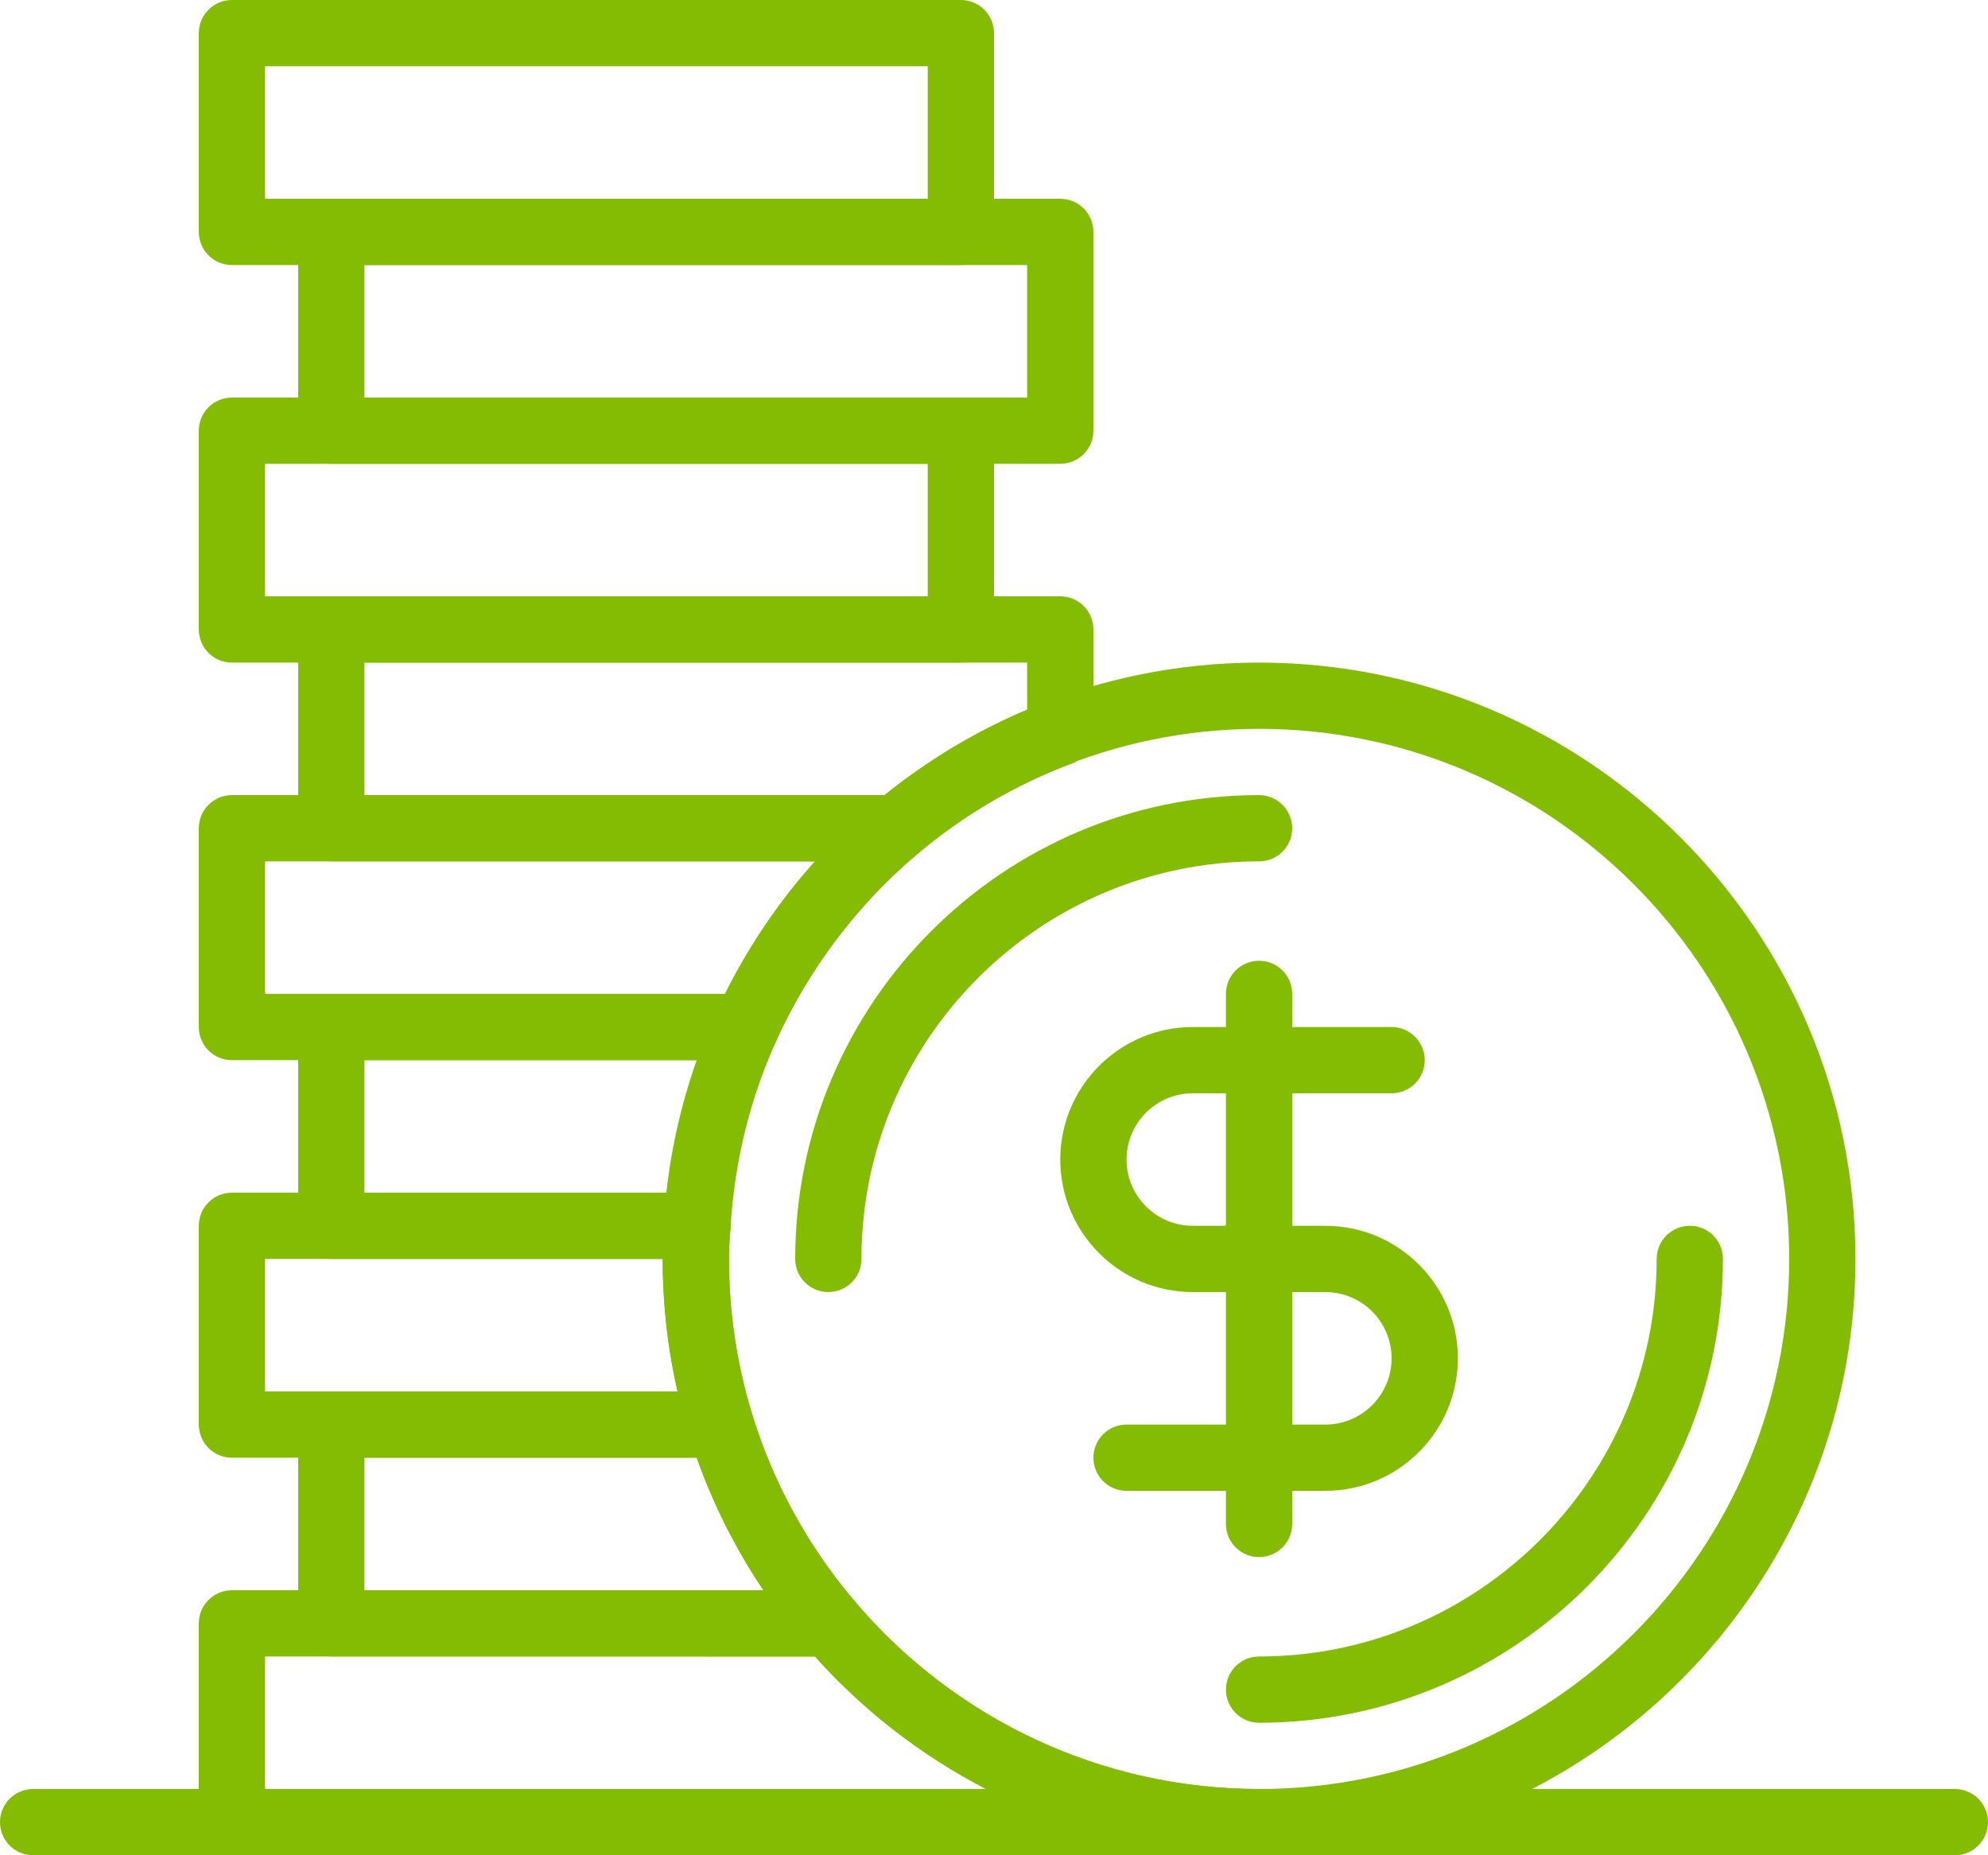 <?xml version="1.0" encoding="UTF-8"?>
<svg width="60px" height="56px" viewBox="0 0 60 56" version="1.1" xmlns="http://www.w3.org/2000/svg" xmlns:xlink="http://www.w3.org/1999/xlink">
    <!-- Generator: Sketch 52.2 (67145) - http://www.bohemiancoding.com/sketch -->
    <title>coins</title>
    <desc>Created with Sketch.</desc>
    <g id="Page-1" stroke="none" stroke-width="1" fill="none" fill-rule="evenodd">
        <g id="coins" fill="#83BC02">
            <g id="Group">
                <path d="M38,56 C28.075,56 20,47.925 20,38 C20,28.075 28.075,20 38,20 C47.925,20 56,28.075 56,38 C56,47.925 47.925,56 38,56 Z M38,22 C29.178,22 22,29.178 22,38 C22,46.822 29.178,54 38,54 C46.822,54 54,46.822 54,38 C54,29.178 46.822,22 38,22 Z" id="Shape" fill-rule="nonzero"></path>
                <path d="M40,45 L34,45 C33.448,45 33,44.553 33,44 C33,43.447 33.448,43 34,43 L40,43 C41.103,43 42,42.103 42,41 C42,39.897 41.103,39 40,39 L36,39 C33.794,39 32,37.206 32,35 C32,32.794 33.794,31 36,31 L42,31 C42.552,31 43,31.447 43,32 C43,32.553 42.552,33 42,33 L36,33 C34.897,33 34,33.897 34,35 C34,36.103 34.897,37 36,37 L40,37 C42.206,37 44,38.794 44,41 C44,43.206 42.206,45 40,45 Z" id="Path"></path>
                <path d="M38,47 C37.448,47 37,46.553 37,46 L37,30 C37,29.447 37.448,29 38,29 C38.552,29 39,29.447 39,30 L39,46 C39,46.553 38.552,47 38,47 Z" id="Path"></path>
                <path d="M25,39 C24.448,39 24,38.553 24,38 C24,30.28 30.28,24 38,24 C38.552,24 39,24.447 39,25 C39,25.553 38.552,26 38,26 C31.383,26 26,31.383 26,38 C26,38.553 25.552,39 25,39 Z" id="Path"></path>
                <path d="M38,52 C37.448,52 37,51.553 37,51 C37,50.447 37.448,50 38,50 C44.617,50 50,44.617 50,38 C50,37.447 50.448,37 51,37 C51.552,37 52,37.447 52,38 C52,45.72 45.72,52 38,52 Z" id="Path"></path>
                <path d="M29,20 L7,20 C6.448,20 6,19.553 6,19 L6,13 C6,12.447 6.448,12 7,12 L29,12 C29.552,12 30,12.447 30,13 L30,19 C30,19.553 29.552,20 29,20 Z M8,18 L28,18 L28,14 L8,14 L8,18 Z" id="Shape" fill-rule="nonzero"></path>
                <path d="M32,14 L10,14 C9.448,14 9,13.553 9,13 L9,7 C9,6.447 9.448,6 10,6 L32,6 C32.552,6 33,6.447 33,7 L33,13 C33,13.553 32.552,14 32,14 Z M11,12 L31,12 L31,8 L11,8 L11,12 Z" id="Shape" fill-rule="nonzero"></path>
                <path d="M29,8 L7,8 C6.448,8 6,7.553 6,7 L6,1 C6,0.447 6.448,0 7,0 L29,0 C29.552,0 30,0.447 30,1 L30,7 C30,7.553 29.552,8 29,8 Z M8,6 L28,6 L28,2 L8,2 L8,6 Z" id="Shape" fill-rule="nonzero"></path>
                <path d="M27.057,26 L10,26 C9.448,26 9,25.553 9,25 L9,19 C9,18.447 9.448,18 10,18 L32,18 C32.552,18 33,18.447 33,19 L33,22.11 C33,22.526 32.743,22.898 32.353,23.046 C30.638,23.693 29.073,24.608 27.701,25.765 C27.521,25.917 27.292,26 27.057,26 Z M11,24 L26.697,24 C27.996,22.951 29.439,22.09 31,21.433 L31,20 L11,20 L11,24 Z" id="Shape" fill-rule="nonzero"></path>
                <path d="M22.52,32 L7,32 C6.448,32 6,31.553 6,31 L6,25 C6,24.447 6.448,24 7,24 L27.057,24 C27.477,24 27.852,24.263 27.996,24.657 C28.14,25.051 28.022,25.494 27.701,25.764 C25.89,27.289 24.413,29.243 23.431,31.412 C23.269,31.771 22.913,32 22.52,32 Z M8,30 L21.888,30 C22.608,28.554 23.524,27.203 24.598,26 L8,26 L8,30 Z" id="Shape" fill-rule="nonzero"></path>
                <path d="M21.05,38 L10,38 C9.448,38 9,37.553 9,37 L9,31 C9,30.447 9.448,30 10,30 L22.52,30 C22.86,30 23.176,30.173 23.36,30.458 C23.544,30.743 23.571,31.104 23.431,31.413 C22.629,33.183 22.164,35.082 22.049,37.059 C22.018,37.587 21.58,38 21.05,38 Z M11,36 L20.131,36 C20.282,34.626 20.587,33.287 21.041,32 L11,32 L11,36 Z" id="Shape" fill-rule="nonzero"></path>
                <path d="M21.75,44 L7,44 C6.448,44 6,43.553 6,43 L6,37 C6,36.447 6.448,36 7,36 L21.05,36 C21.325,36 21.589,36.113 21.778,36.313 C21.967,36.514 22.065,36.783 22.049,37.058 L22.031,37.334 C22.016,37.556 22,37.775 22,38 C22,39.599 22.237,41.182 22.706,42.706 C22.799,43.01 22.743,43.339 22.554,43.595 C22.366,43.85 22.067,44 21.75,44 Z M8,42 L20.449,42 C20.15,40.69 20,39.35 20,38 L8,38 L8,42 Z" id="Shape" fill-rule="nonzero"></path>
                <path d="M25.051,50 L10,50 C9.448,50 9,49.553 9,49 L9,43 C9,42.447 9.448,42 10,42 L21.75,42 C22.189,42 22.577,42.286 22.706,42.706 C23.342,44.776 24.387,46.676 25.813,48.352 C26.065,48.649 26.123,49.065 25.959,49.419 C25.795,49.773 25.441,50 25.051,50 Z M11,48 L23.04,48 C22.201,46.752 21.527,45.414 21.027,44 L11,44 L11,48 Z" id="Shape" fill-rule="nonzero"></path>
                <path d="M59,56 L1,56 C0.448,56 0,55.553 0,55 C0,54.447 0.448,54 1,54 L59,54 C59.552,54 60,54.447 60,55 C60,55.553 59.552,56 59,56 Z" id="Path"></path>
                <path d="M38,56 L7,56 C6.448,56 6,55.553 6,55 L6,49 C6,48.447 6.448,48 7,48 L25.051,48 C25.344,48 25.623,48.13 25.813,48.354 C28.866,51.941 33.308,54 38,54 C38.552,54 39,54.447 39,55 C39,55.553 38.552,56 38,56 Z M8,54 L29.762,54 C27.834,53.004 26.081,51.656 24.597,50.001 L8,50 L8,54 Z" id="Shape" fill-rule="nonzero"></path>
            </g>
        </g>
    </g>
</svg>